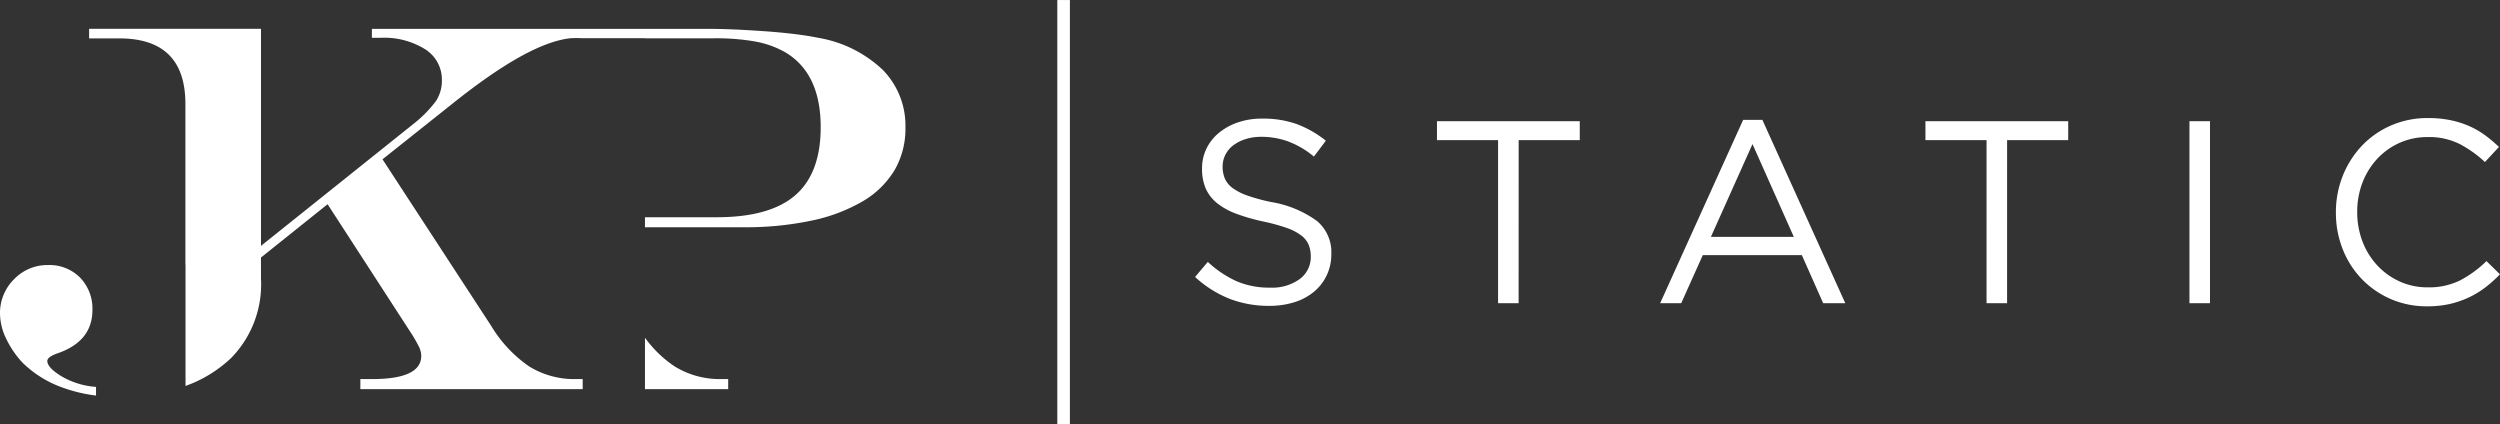 <svg xmlns="http://www.w3.org/2000/svg" width="235.621" height="40" viewBox="0 0 235.621 40">
    <rect x="0" y="0" width="235.621" height="40" fill="#333333" stroke="none"/>
    <defs>
        <style>
            .cls-1{fill:#ffffff}
        </style>
    </defs>
    <g id="Logo" transform="translate(-1.15 99.703)">
        <g id="g12" transform="translate(1.15 -99.703)">
            <path id="path14" d="M61.937-63.862a10.941 10.941 0 0 0 2.823 2.719 8.1 8.1 0 0 0 4.39 1.178h.631v.946h-7.844zM9.548-92.975h16.2v20.454L40.1-84a11.546 11.546 0 0 0 2.149-2.182 3.493 3.493 0 0 0 .548-1.958 3.377 3.377 0 0 0-1.56-2.9A7.3 7.3 0 0 0 37-92.128h-.8v-.846h31.5c1.2 0 2.5.042 3.926.124s2.695.174 3.826.3 2.067.264 2.81.421a11.638 11.638 0 0 1 6.108 3.042 7.513 7.513 0 0 1 2.116 5.439 7.757 7.757 0 0 1-1.016 3.975 8.512 8.512 0 0 1-2.992 2.943 16.031 16.031 0 0 1-4.827 1.827 29.9 29.9 0 0 1-6.439.628h-9.275v-.942h6.753q5.021 0 7.414-2.075T78.5-83.7q0-5.059-3.315-7.05a9.013 9.013 0 0 0-2.785-1.018 21.309 21.309 0 0 0-3.976-.314h-6.487v-.012h-6.014a7.993 7.993 0 0 0-1.07.013c-2.686.319-6.316 2.381-10.961 6.081L37.2-80.677l10.261 15.726a12.3 12.3 0 0 0 3.585 3.809 8.1 8.1 0 0 0 4.39 1.178h.631v.946H35.113v-.946h1.1q4.643 0 4.639-2.191a1.976 1.976 0 0 0-.208-.838 13.14 13.14 0 0 0-.838-1.444l-7.78-12.007-6.279 5.02v2a9.918 9.918 0 0 1-2.8 7.46 12.22 12.22 0 0 1-4.311 2.647v-11.449h-.013V-85.9q0-6.174-6.232-6.174H9.548zm.657 34.565a14.359 14.359 0 0 1-3.006-.7 10.326 10.326 0 0 1-3.916-2.39 8.981 8.981 0 0 1-1.552-2.274 5.51 5.51 0 0 1-.581-2.373 4.457 4.457 0 0 1 1.319-3.22 4.334 4.334 0 0 1 3.2-1.344A4.057 4.057 0 0 1 8.7-69.524a4.189 4.189 0 0 1 1.162 3.037q0 2.95-3.253 4.083c-.664.232-1 .473-1 .73 0 .423.456.913 1.361 1.46a7.518 7.518 0 0 0 3.23.988v.815" class="cls-1" transform="translate(-1.15 95.692)"/>
            <path id="path16" d="M282.631-67.587a2.428 2.428 0 0 1 .257-1.1 2.544 2.544 0 0 1 .735-.886 3.821 3.821 0 0 1 1.152-.588 4.835 4.835 0 0 1 1.507-.221 7.358 7.358 0 0 1 2.536.441 8.373 8.373 0 0 1 2.414 1.421l1.127-1.495a10.075 10.075 0 0 0-2.732-1.564 9.489 9.489 0 0 0-3.3-.519 6.863 6.863 0 0 0-2.255.356 5.635 5.635 0 0 0-1.788.984 4.371 4.371 0 0 0-1.177 1.483 4.271 4.271 0 0 0-.417 1.891 4.63 4.63 0 0 0 .343 1.863 3.68 3.68 0 0 0 1.058 1.376 6.346 6.346 0 0 0 1.805 1.005 17.871 17.871 0 0 0 2.565.739 17.67 17.67 0 0 1 2.226.612 4.852 4.852 0 0 1 1.36.711 2.162 2.162 0 0 1 .691.87 2.9 2.9 0 0 1 .2 1.095 2.58 2.58 0 0 1-1.042 2.136 4.416 4.416 0 0 1-2.782.809 7.821 7.821 0 0 1-3.161-.6 10.111 10.111 0 0 1-2.72-1.826l-1.2 1.421a10.59 10.59 0 0 0 3.247 2.055 10.217 10.217 0 0 0 3.762.666 7.748 7.748 0 0 0 2.353-.343 5.338 5.338 0 0 0 1.842-.985 4.534 4.534 0 0 0 1.2-1.544 4.6 4.6 0 0 0 .437-2.014 3.832 3.832 0 0 0-1.36-3.116 10.112 10.112 0 0 0-4.228-1.768 17.058 17.058 0 0 1-2.328-.625 5.2 5.2 0 0 1-1.421-.735 2.167 2.167 0 0 1-.71-.9 2.933 2.933 0 0 1-.2-1.1zm27.9-2.48h5.758v-1.789h-13.458v1.789h5.759V-54.7h1.936zm22.97-1.911h-1.814L323.865-54.7h1.985l2.034-4.533h9.337l2.01 4.533h2.083zm2.964 11.028h-7.817l3.921-8.749zm20.1-9.117h5.759v-1.789h-13.455v1.789h5.759V-54.7h1.936zm17.187-1.789V-54.7h1.935v-17.155zM403.02-57.42l-1.275-1.25a10.6 10.6 0 0 1-2.5 1.826 6.627 6.627 0 0 1-3.039.649 6.3 6.3 0 0 1-2.635-.551 6.6 6.6 0 0 1-2.107-1.507 6.915 6.915 0 0 1-1.4-2.254 7.68 7.68 0 0 1-.5-2.794 7.577 7.577 0 0 1 .5-2.781 6.939 6.939 0 0 1 1.4-2.243 6.436 6.436 0 0 1 2.107-1.495 6.415 6.415 0 0 1 2.635-.539 6.445 6.445 0 0 1 3.027.662 10.846 10.846 0 0 1 2.365 1.691l1.324-1.421a12.968 12.968 0 0 0-1.324-1.115 7.914 7.914 0 0 0-1.498-.858 8.756 8.756 0 0 0-1.752-.551 10.435 10.435 0 0 0-2.12-.2 8.566 8.566 0 0 0-3.48.7 8.366 8.366 0 0 0-2.745 1.912 8.849 8.849 0 0 0-1.8 2.83 9.186 9.186 0 0 0-.649 3.455 9.255 9.255 0 0 0 .649 3.48 8.558 8.558 0 0 0 1.8 2.805 8.462 8.462 0 0 0 2.72 1.875 8.463 8.463 0 0 0 3.431.686 9.507 9.507 0 0 0 2.132-.22 8.889 8.889 0 0 0 1.789-.613 8.64 8.64 0 0 0 1.556-.943 12.318 12.318 0 0 0 1.384-1.237" class="cls-1" transform="translate(-167.399 83.277)"/>
            <path id="path18" d="M249.068-99.7h-1.187v40h1.187v-40" class="cls-1" transform="translate(-148.232 99.703)"/>
        </g>
    </g>
</svg>
